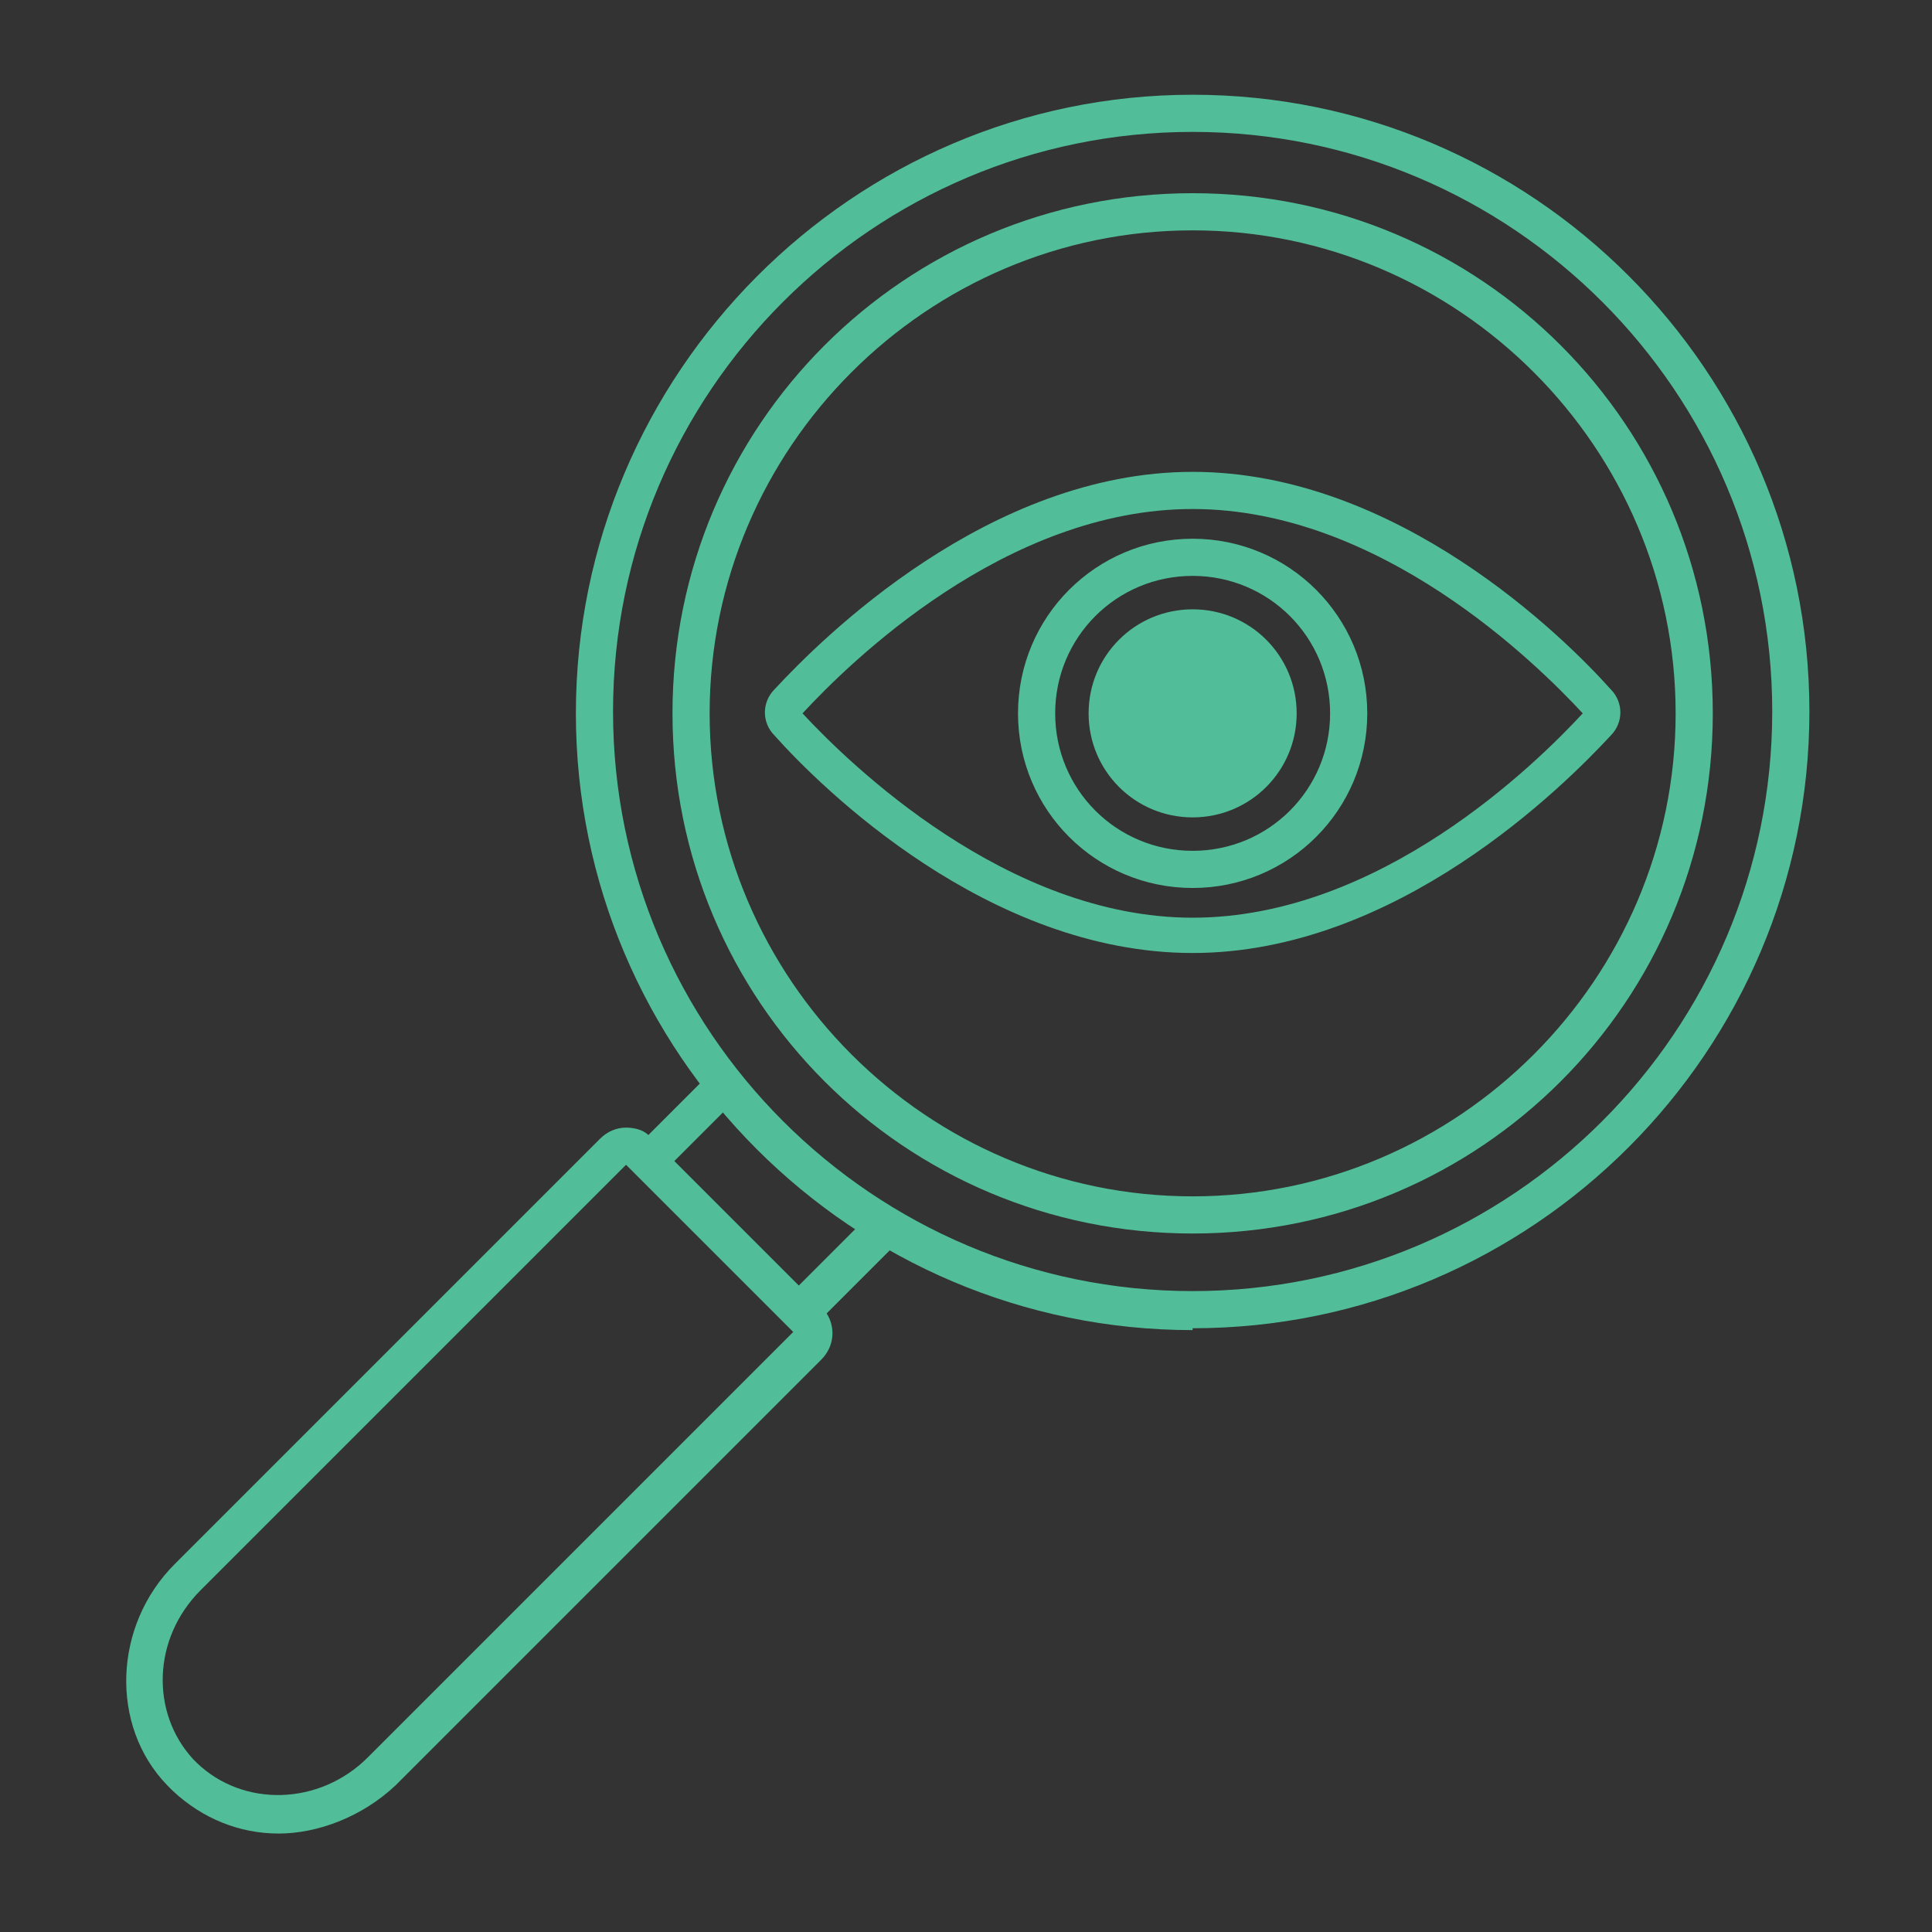 <?xml version="1.0" encoding="UTF-8"?>
<svg id="Layer_1" xmlns="http://www.w3.org/2000/svg" xmlns:xlink="http://www.w3.org/1999/xlink" version="1.1" viewBox="0 0 104 104">
  <rect x="0" y="0" width="104" height="104" fill="#333333" stroke="none"/>
  <!-- Generator: Adobe Illustrator 29.2.1, SVG Export Plug-In . SVG Version: 2.1.0 Build 116)  -->
  <defs>
    <style>
      .st0 {
        isolation: isolate;
      }

      .st0, .st1 {
        fill: #51be99;
      }

      .st2 {
        fill: #fff;
      }
    </style>
  </defs>
  <path class="st0" d="M37.8,58.2l-2.9,2.9c-.3-.3-.8-.4-1.2-.4h0c-.5,0-1,.2-1.4.6l-22.9,22.9c-3.3,3.3-3.5,8.7-.4,11.9l.3.3c1.6,1.5,3.6,2.3,5.7,2.3s4.5-.9,6.3-2.6l22.9-22.9c.7-.7.8-1.7.3-2.5l3.5-3.5M42.7,71.7l-22.9,22.9c-2.6,2.6-6.7,2.7-9.2.3l-.2-.2c-2.3-2.5-2.2-6.5.4-9.1l22.9-22.9.5.5,8.5,8.5h0ZM43,69.2l-6.7-6.7,2.7-2.7c2.1,2.4,4.5,4.5,7.1,6.3l-3.2,3.2h.1ZM64.2,10.4c-15.5,0-28,12.5-28,28s12.5,28,28,28,28-12.5,28-28-12.5-28-28-28ZM64.2,64.4c-14.3,0-26-11.7-26-26s11.7-26,26-26,26,11.7,26,26-11.7,26-26,26ZM86.7,37.1h0c-2.5-2.8-11.5-11.7-22.5-11.7s-20,9-22.5,11.7c-.7.7-.7,1.8,0,2.5,2.5,2.8,11.5,11.7,22.5,11.7s20-9,22.5-11.7c.7-.7.7-1.8,0-2.5ZM64.2,49.4c-10,0-18.5-8.3-21-11,2.5-2.7,10.9-11,21-11s18.5,8.3,21,11c-2.5,2.7-10.9,11-21,11ZM64.2,29c-5.2,0-9.4,4.2-9.4,9.4s4.2,9.4,9.4,9.4,9.4-4.2,9.4-9.4-4.2-9.4-9.4-9.4ZM64.2,45.8c-4.1,0-7.4-3.3-7.4-7.4s3.3-7.4,7.4-7.4,7.4,3.3,7.4,7.4-3.3,7.4-7.4,7.4ZM69.8,38.4c0,3.1-2.5,5.6-5.6,5.6s-5.6-2.5-5.6-5.6,2.5-5.6,5.6-5.6,5.6,2.5,5.6,5.6Z"/>
  <path class="st1" d="M64.2,71.6c-18.3,0-33.2-14.9-33.2-33.2S45.9,5.1,64.2,5.1s33.2,14.9,33.2,33.2-14.9,33.2-33.2,33.2ZM64.2,7.1c-17.2,0-31.2,14-31.2,31.2s14,31.2,31.2,31.2,31.2-14,31.2-31.2-14-31.2-31.2-31.2Z"/>
  <path class="st2" d="M-31.2,7.1h0c-5.5,0-10.5,2.3-14.1,6-3.6-3.7-8.6-6-14.1-6s-8.7,1.6-12.1,4.1c-3.3-2.6-7.5-4.1-12.1-4.1h0c-10.9,0-19.7,8.8-19.7,19.7v32.3c0,10.9,8.8,19.7,19.7,19.7h0c4.5,0,8.7-1.6,12.1-4.1,3.3,2.6,7.5,4.1,12.1,4.1s10.5-2.3,14.1-6c3.6,3.7,8.6,6,14.1,6h0c10.9,0,19.7-8.8,19.7-19.7V26.8c0-10.9-8.8-19.7-19.7-19.7Z"/>
  <path class="st2" d="M-92.3,106.1c2.3-1.1,6-3.1,9.5-6.8,2.7-2.9,4.4-5.9,5.3-8h16.6c-2.3,2.9-7.3,8.2-15.5,11.7-6.6,2.8-12.5,3.2-16,3.2Z"/>
</svg>